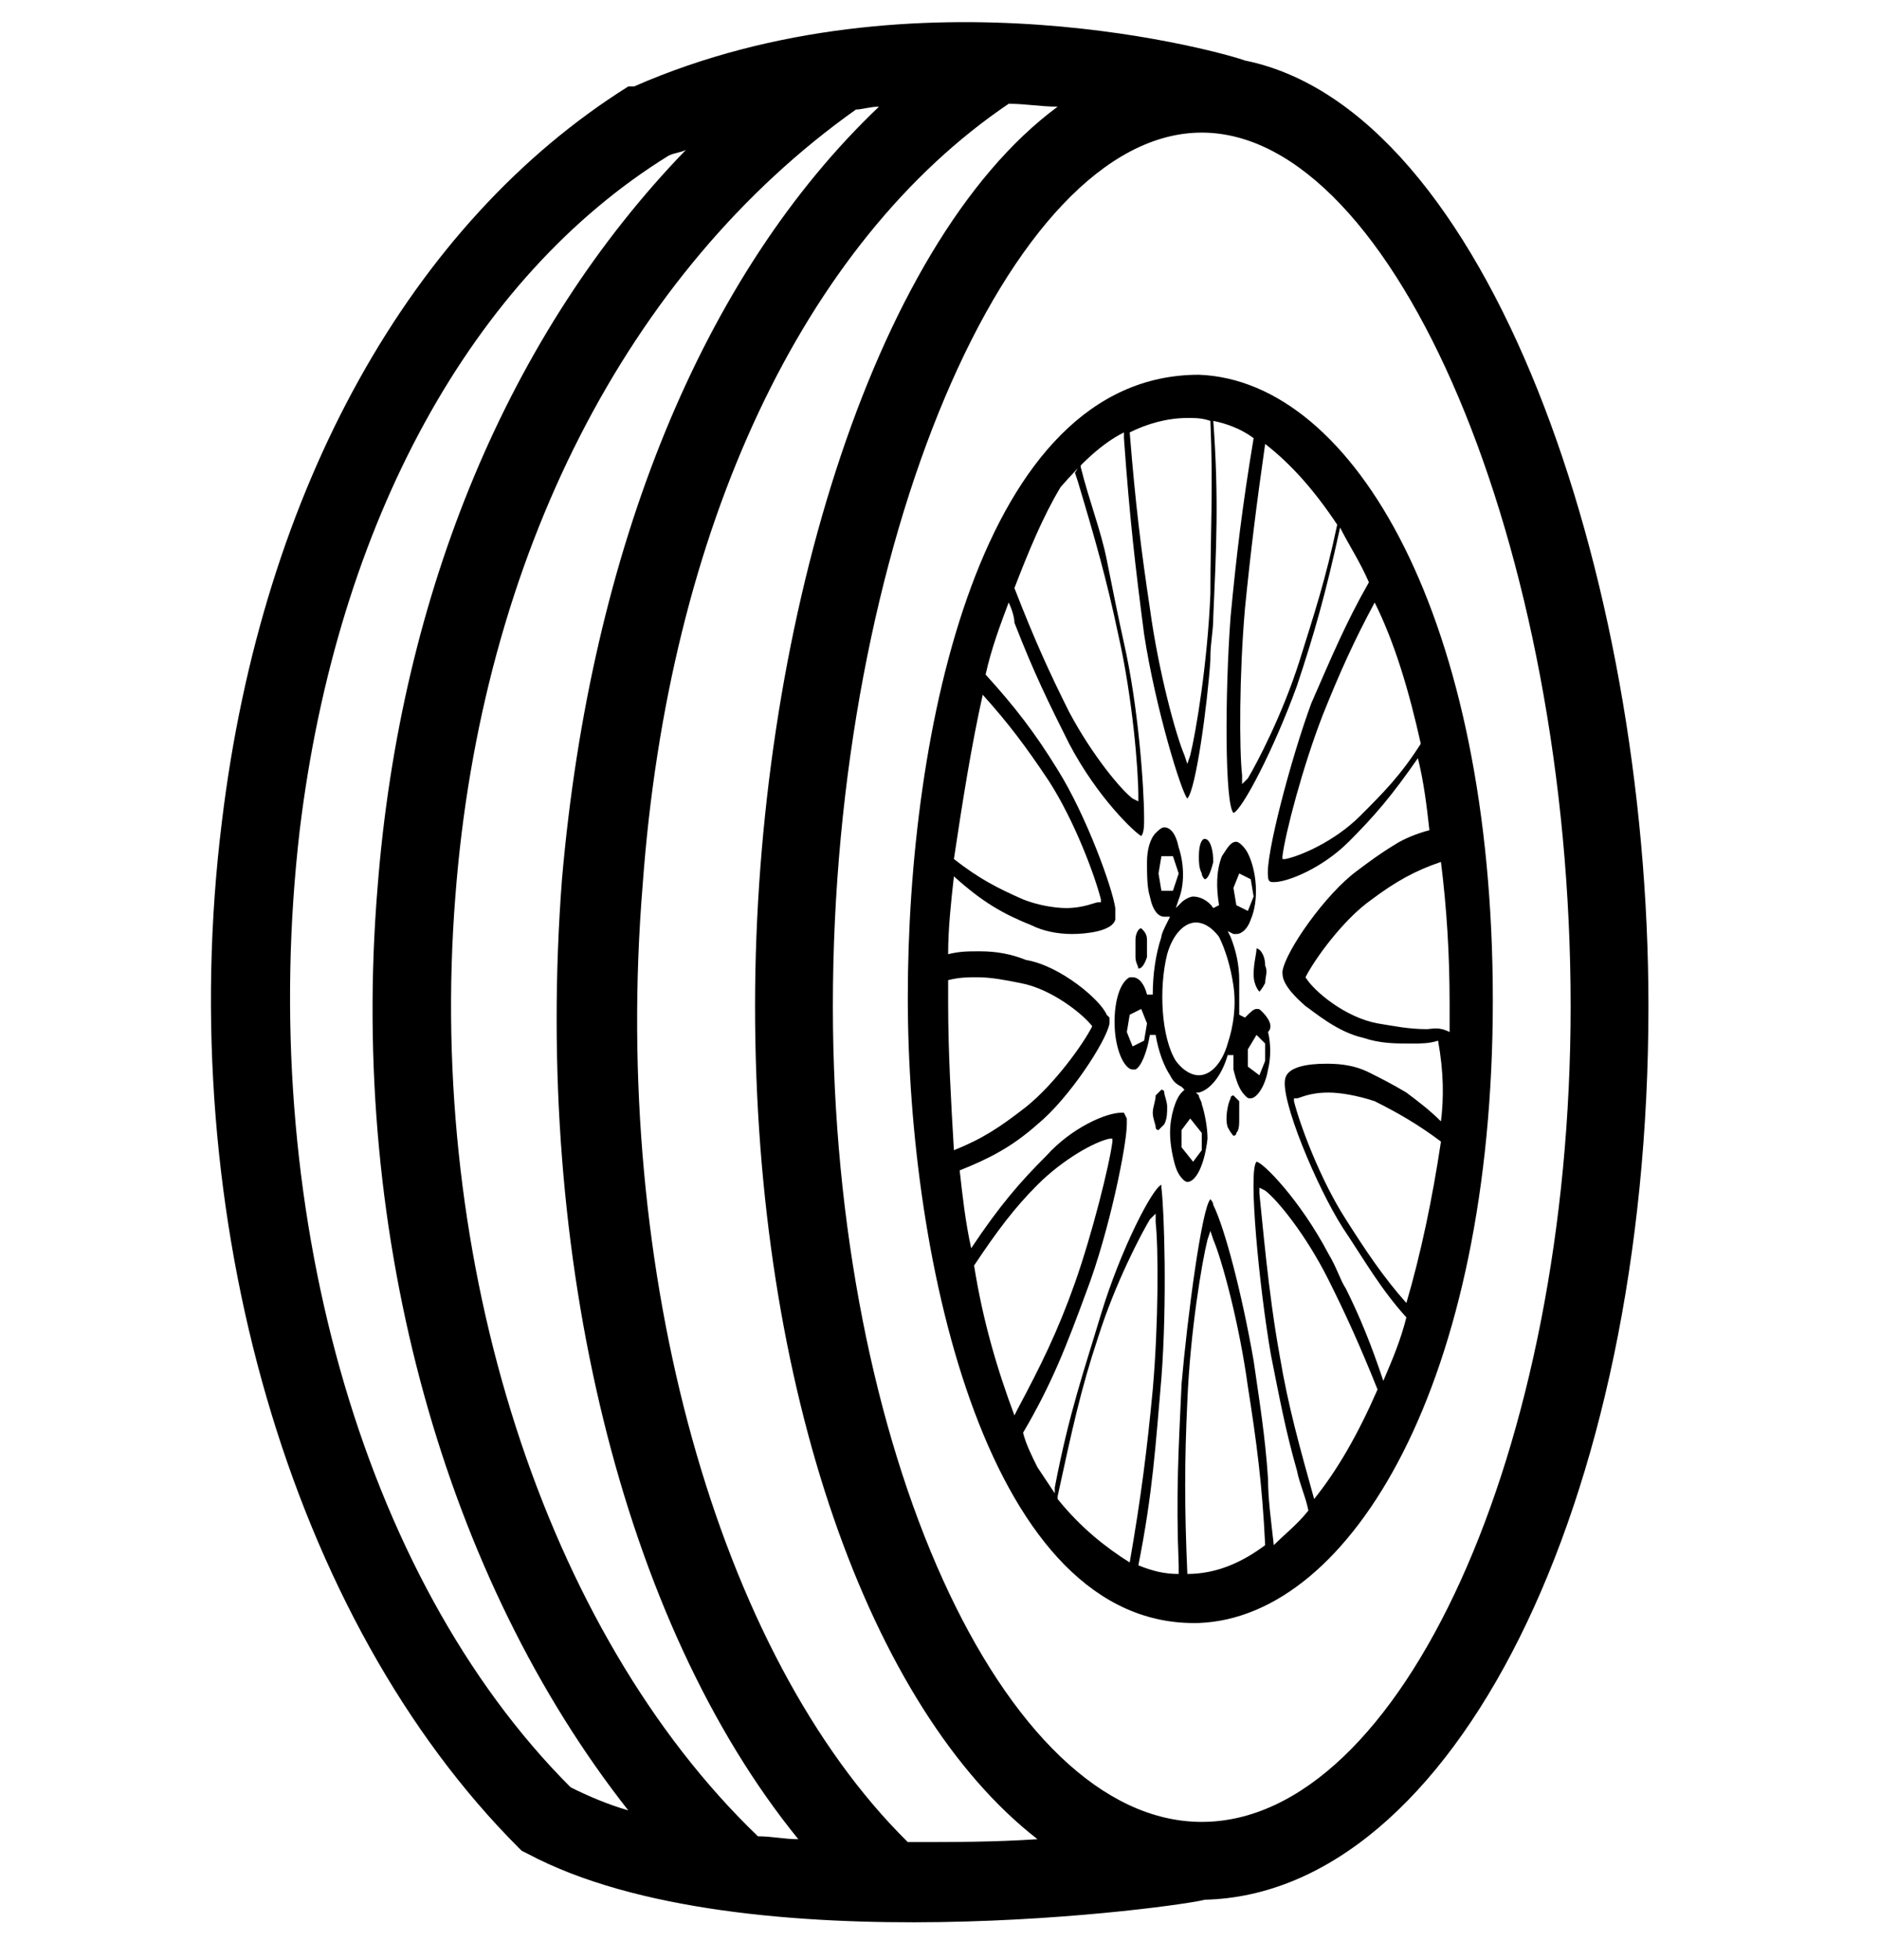 <svg version="1.1" id="symbols" xmlns="http://www.w3.org/2000/svg" x="0" y="0" viewBox="0 0 65.2 68" xml:space="preserve">
    <path
          d="M43.2 2.1c-.5-.2-11.4-3.4-21.2.9h-.2C14.3 7.7 9.1 16.9 7.7 28.5 6 42.2 10.1 56.2 18 64.1l.1.1.2.1c7.5 4 22.9 1.8 23.5 1.6 8.6-.2 15.4-13.7 15.4-31 0-15-5.6-31.1-14-32.8zM19.8 62c-7.3-7.3-10.9-20.3-9.4-33.2 1.3-10.7 6-19.2 12.8-23.4.2-.1.4-.1.6-.2-6.1 6.3-9.9 15.3-10.7 25.6-1 12.2 2.4 24 8.7 32-.7-.2-1.4-.5-2-.8zm6.5 1.7c-7.4-7.1-11.5-19.9-10.5-32.6.9-11.8 6-21.7 13.9-27.3.2 0 .5-.1.8-.1-6.1 5.8-10 15.3-11 26.8-1 13.1 2.1 25.8 8.2 33.3-.5 0-.9-.1-1.4-.1zm5.2.2c-6.6-6.5-10.3-19.8-9.2-33.2.9-12.4 5.6-22.3 12.7-27.1.6 0 1.1.1 1.7.1-6.5 4.8-10.5 18.4-10.5 31.2 0 13.3 4 24.4 9.8 28.9-1.5.1-2.9.1-4.5.1zm10.2-.7c-6.9 0-12.8-13-12.8-28.3C28.9 19 35 4.6 41.7 4.6c6.7 0 12.8 14.4 12.8 30.3 0 15.4-5.9 28.3-12.8 28.3z"/>
    <path
          d="M41.6 13C34 13 31.5 25.4 31.5 34.6c0 9.2 2.8 21.9 10.1 21.7 5.3-.2 10.2-8.4 10.2-21.6S47 13.2 41.6 13zm7.7 12.8c-.7 1.1-1.3 1.7-2.1 2.5-.9.9-2.1 1.4-2.6 1.5h-.1v-.1c.1-.8.7-3.1 1.4-4.9.6-1.5 1.1-2.6 1.8-3.9.7 1.4 1.2 3.1 1.6 4.9zm-2.9-7.6c-.4 1.9-.8 3.1-1.3 4.7-.6 1.9-1.5 3.6-1.8 4.1l-.2.2v-.3c-.1-.9-.1-3.5.1-5.8.2-2 .4-3.6.7-5.7.9.7 1.7 1.6 2.5 2.8zM39.2 15c.6-.3 1.3-.5 2-.5.3 0 .5 0 .8.1.1 2.3 0 3.9 0 6-.1 2.4-.5 4.8-.7 5.6l-.1.3-.1-.3c-.3-.7-.9-2.9-1.2-5.1-.3-2-.5-3.6-.7-6.1zm-5.1 9.1c.9 1 1.5 1.8 2.3 3 .9 1.4 1.6 3.3 1.8 4.1v.1h-.1c-.1 0-.5.2-1.1.2-.4 0-1-.1-1.5-.3-.9-.4-1.5-.7-2.4-1.4.3-2 .6-3.9 1-5.7zm-1.2 10.7V34c.4-.1.7-.1 1-.1.5 0 1 .1 1.5.2 1.1.2 2.2 1.1 2.5 1.5-.3.6-1.3 2-2.3 2.8-.9.7-1.5 1.1-2.5 1.5-.1-1.7-.2-3.4-.2-5.1zm2.3 14.3c-.6-1.6-1.1-3.3-1.4-5.2.8-1.2 1.4-2 2.2-2.8.9-.9 2-1.5 2.5-1.6h.1v.1c-.1.8-.7 3.2-1.3 4.9-.6 1.7-1.2 2.9-2 4.4l-.1.2zm1.5 2.9v-.1c.5-2.3.8-3.7 1.4-5.5.6-1.9 1.5-3.6 1.8-4.1l.2-.2v.3c.1.9.1 3.5-.1 5.8-.2 2.1-.4 3.7-.8 6-.8-.5-1.7-1.2-2.5-2.2zm4.5 2.6c-.1-2.3-.1-3.9 0-6 .1-2.4.5-4.8.7-5.6l.1-.3.1.3c.3.7.9 2.9 1.2 5.1.3 1.9.5 3.4.6 5.5-.8.6-1.7 1-2.7 1zm4.4-2.6c-.5-1.8-.9-3.2-1.2-5-.4-2.2-.6-4.7-.7-5.6v-.2l.2.1c.4.3 1.4 1.5 2.2 3.1.6 1.2 1.1 2.3 1.7 3.8-.7 1.6-1.4 2.8-2.2 3.8zm3.2-6.8c-.8-.9-1.4-1.8-2.1-2.9-.9-1.4-1.6-3.3-1.8-4.1v-.1h.1c.1 0 .4-.2 1.1-.2.4 0 1 .1 1.6.3.8.4 1.5.8 2.3 1.4-.3 2-.7 3.9-1.2 5.6zm1.2-6.3c-.4-.4-.8-.7-1.2-1-.5-.3-.9-.5-1.3-.7-.6-.3-1.2-.3-1.5-.3-.6 0-1.3.1-1.4.5-.2.7 1.1 3.8 2 5.2.8 1.2 1.3 2.1 2.2 3.1-.2.8-.5 1.5-.8 2.2-.4-1.2-.8-2.2-1.3-3.2-.2-.3-.3-.7-.6-1.2-1-1.9-2.3-3.2-2.5-3.2-.3.3.1 4.4.5 6.7.3 1.5.5 2.6.9 4 .1.5.3.9.4 1.4-.4.5-.8.8-1.2 1.2-.1-.9-.2-1.6-.2-2.3-.1-1.5-.3-2.7-.5-4.1-.4-2.3-1-4.6-1.4-5.4 0-.1-.1-.2-.1-.2-.3.3-.8 4.1-1 6.4-.1 2.2-.2 3.8-.1 6.3v.3c-.5 0-.9-.1-1.4-.3.5-2.5.6-4.2.8-6.5.2-2.6.1-5.8 0-6.6v-.1c-.3.1-1.4 2.2-2.1 4.5-.6 2-1.1 3.4-1.6 6v.2l-.6-.9c-.2-.4-.4-.8-.5-1.2 1-1.7 1.5-3 2.2-4.9.8-2.1 1.4-5.1 1.4-5.8v-.2l-.1-.2h-.1c-.5 0-1.7.5-2.6 1.5-.9.9-1.6 1.7-2.6 3.2-.2-.9-.3-1.8-.4-2.7 1-.4 1.8-.8 2.7-1.6 1.1-.9 2.4-2.9 2.5-3.5v-.2l-.1-.1c-.2-.5-1.6-1.7-2.8-1.9-.5-.2-1-.3-1.6-.3-.4 0-.7 0-1.1.1 0-.9.1-1.8.2-2.7 1 .9 1.7 1.3 2.7 1.7.4.2.9.3 1.4.3.5 0 1.4-.1 1.5-.5v-.4c-.1-.7-1-3.2-2-4.8-.8-1.3-1.5-2.2-2.5-3.3.2-.9.5-1.7.8-2.5.1.2.2.5.2.7.7 1.8 1.2 2.8 1.9 4.2 1 1.9 2.3 3.1 2.5 3.2.1-.1.1-.4.1-.6 0-1.1-.2-3.9-.7-6.1-.2-.9-.4-1.9-.6-2.9-.2-1-.6-2-.9-3.2v-.1l-.2.3.1.3c.6 2 1 3.4 1.4 5.3.5 2.2.7 4.7.7 5.6v.2l-.2-.1c-.4-.3-1.4-1.5-2.2-3-.7-1.4-1.2-2.5-1.9-4.3.5-1.3 1-2.5 1.6-3.5.7-.8 1.4-1.5 2.2-1.9v.2c.2 2.8.4 4.5.7 6.8.4 2.6 1.3 5.5 1.5 5.7.3-.3.7-3.3.8-4.8v-.1c0-.5.1-.9.1-1.4.1-2.3.2-4.1 0-6.8.5.1 1 .3 1.4.6-.4 2.4-.6 4.1-.8 6.2-.2 2.7-.2 6.5.1 6.8.3-.1 1.4-2.2 2.2-4.4.6-1.8 1-3.2 1.5-5.5.3.6.7 1.2 1 1.9-.8 1.4-1.3 2.6-2 4.2-.7 1.9-1.6 5.3-1.5 6 0 .2.1.2.2.2.5 0 1.7-.5 2.6-1.4.9-.9 1.5-1.6 2.4-2.9.2.8.3 1.6.4 2.5-.4.1-.9.3-1.2.5-.5.3-.9.6-1.3.9-1.1.8-2.5 2.8-2.6 3.5 0 .2 0 .5.8 1.2.3.2 1.1.9 2 1.1.6.2 1.1.2 1.7.2.3 0 .6 0 .9-.1.2 1.1.2 2 .1 2.8zm-.5-3.2c-.6 0-1.1-.1-1.7-.2-1.1-.2-2.2-1.1-2.5-1.6.3-.6 1.3-2 2.3-2.7.8-.6 1.5-1 2.4-1.3.2 1.6.3 3.2.3 4.9v1c-.4-.2-.6-.1-.8-.1z"/>
    <path
          d="M41.8 30.5c.1 0 .2-.2.3-.6 0-.4-.1-.8-.3-.8-.1 0-.2.2-.2.6 0 .2 0 .4.1.6 0 .1.1.2.1.2zM43.5 33.8c0 .4.2.6.2.6s.1-.1.2-.3c0-.2.1-.4 0-.6 0-.4-.2-.6-.3-.6 0 .2-.1.5-.1.9zM42.8 38s-.1 0-.1.1c-.1.2-.2.7-.1 1 .1.2.2.3.2.3s.1 0 .1-.1c.1-.1.1-.3.1-.5v-.6l-.2-.2zM40.3 37.8l-.2.2c0 .2-.1.4-.1.6 0 .2.1.4.1.5 0 .1.1.1.1.1l.2-.2c.1-.2.1-.4.1-.6 0-.2-.1-.4-.1-.5 0-.1-.1-.1-.1-.1zM39.5 33.6s.1 0 0 0c.1 0 .2-.1.3-.4v-.6c0-.2-.1-.3-.2-.4-.1 0-.2.2-.2.4v.6c0 .2.1.3.1.4z"/>
    <path
          d="M43.8 35.1c-.1-.1-.1-.1-.2-.1s-.2.1-.4.3l-.2-.1V34c0-.5-.1-1-.3-1.5l-.1-.2.2.1h.1c.2 0 .4-.2.5-.5.3-.7.2-1.7-.1-2.3-.1-.2-.3-.4-.4-.4-.2 0-.3.2-.5.5-.2.5-.2 1.1-.1 1.7l-.2.1c-.2-.3-.5-.4-.7-.4-.1 0-.3.1-.4.2l-.2.2.1-.3c.2-.5.2-1.2 0-1.8-.1-.5-.3-.7-.5-.7-.1 0-.2.1-.3.2-.2.2-.3.6-.3 1s0 .9.1 1.2c.1.5.3.7.5.7h.2l-.1.2c-.1.2-.2.4-.2.5-.2.6-.3 1.3-.3 2h-.2c-.1-.4-.3-.6-.5-.6h-.1c-.4.2-.6 1.1-.5 2 .1.8.4 1.2.6 1.2h.1c.2-.1.4-.6.5-1.2h.2c.1.6.3 1.1.5 1.4.1.2.2.3.4.4l.1.1-.1.1c-.2.2-.4.8-.4 1.4 0 .4.1.9.2 1.2.1.3.3.5.4.5.3 0 .6-.6.7-1.5 0-.4-.1-.9-.2-1.2 0-.1-.1-.2-.1-.3l-.1-.1h.1c.4-.1.8-.6 1-1.3h.2v.5c.1.4.2.7.4.9.1.1.1.1.2.1.2 0 .5-.4.6-1 .1-.4.1-.9 0-1.3.2-.2 0-.5-.2-.7zm-.8-4.8l.4.2.1.6-.2.5-.4-.2-.1-.6.2-.5zm-3.3 5.8l-.4.2-.2-.5.1-.6.4-.2.2.5-.1.6zm1-5.2h-.4l-.1-.6.1-.6h.4l.2.6-.2.6zm1 8.4v.6l-.3.4-.4-.5v-.6l.3-.4.4.5zm.9-3.1c-.2.7-.6 1.1-1 1.1-.2 0-.5-.1-.8-.5-.5-.8-.6-2.5-.3-3.7.2-.7.6-1.1 1-1.1.2 0 .5.1.8.5.2.4.4 1 .5 1.7.1.7 0 1.4-.2 2zm1.1 1.1l-.4-.3v-.6l.3-.5.3.3v.6l-.2.5z"/></svg>